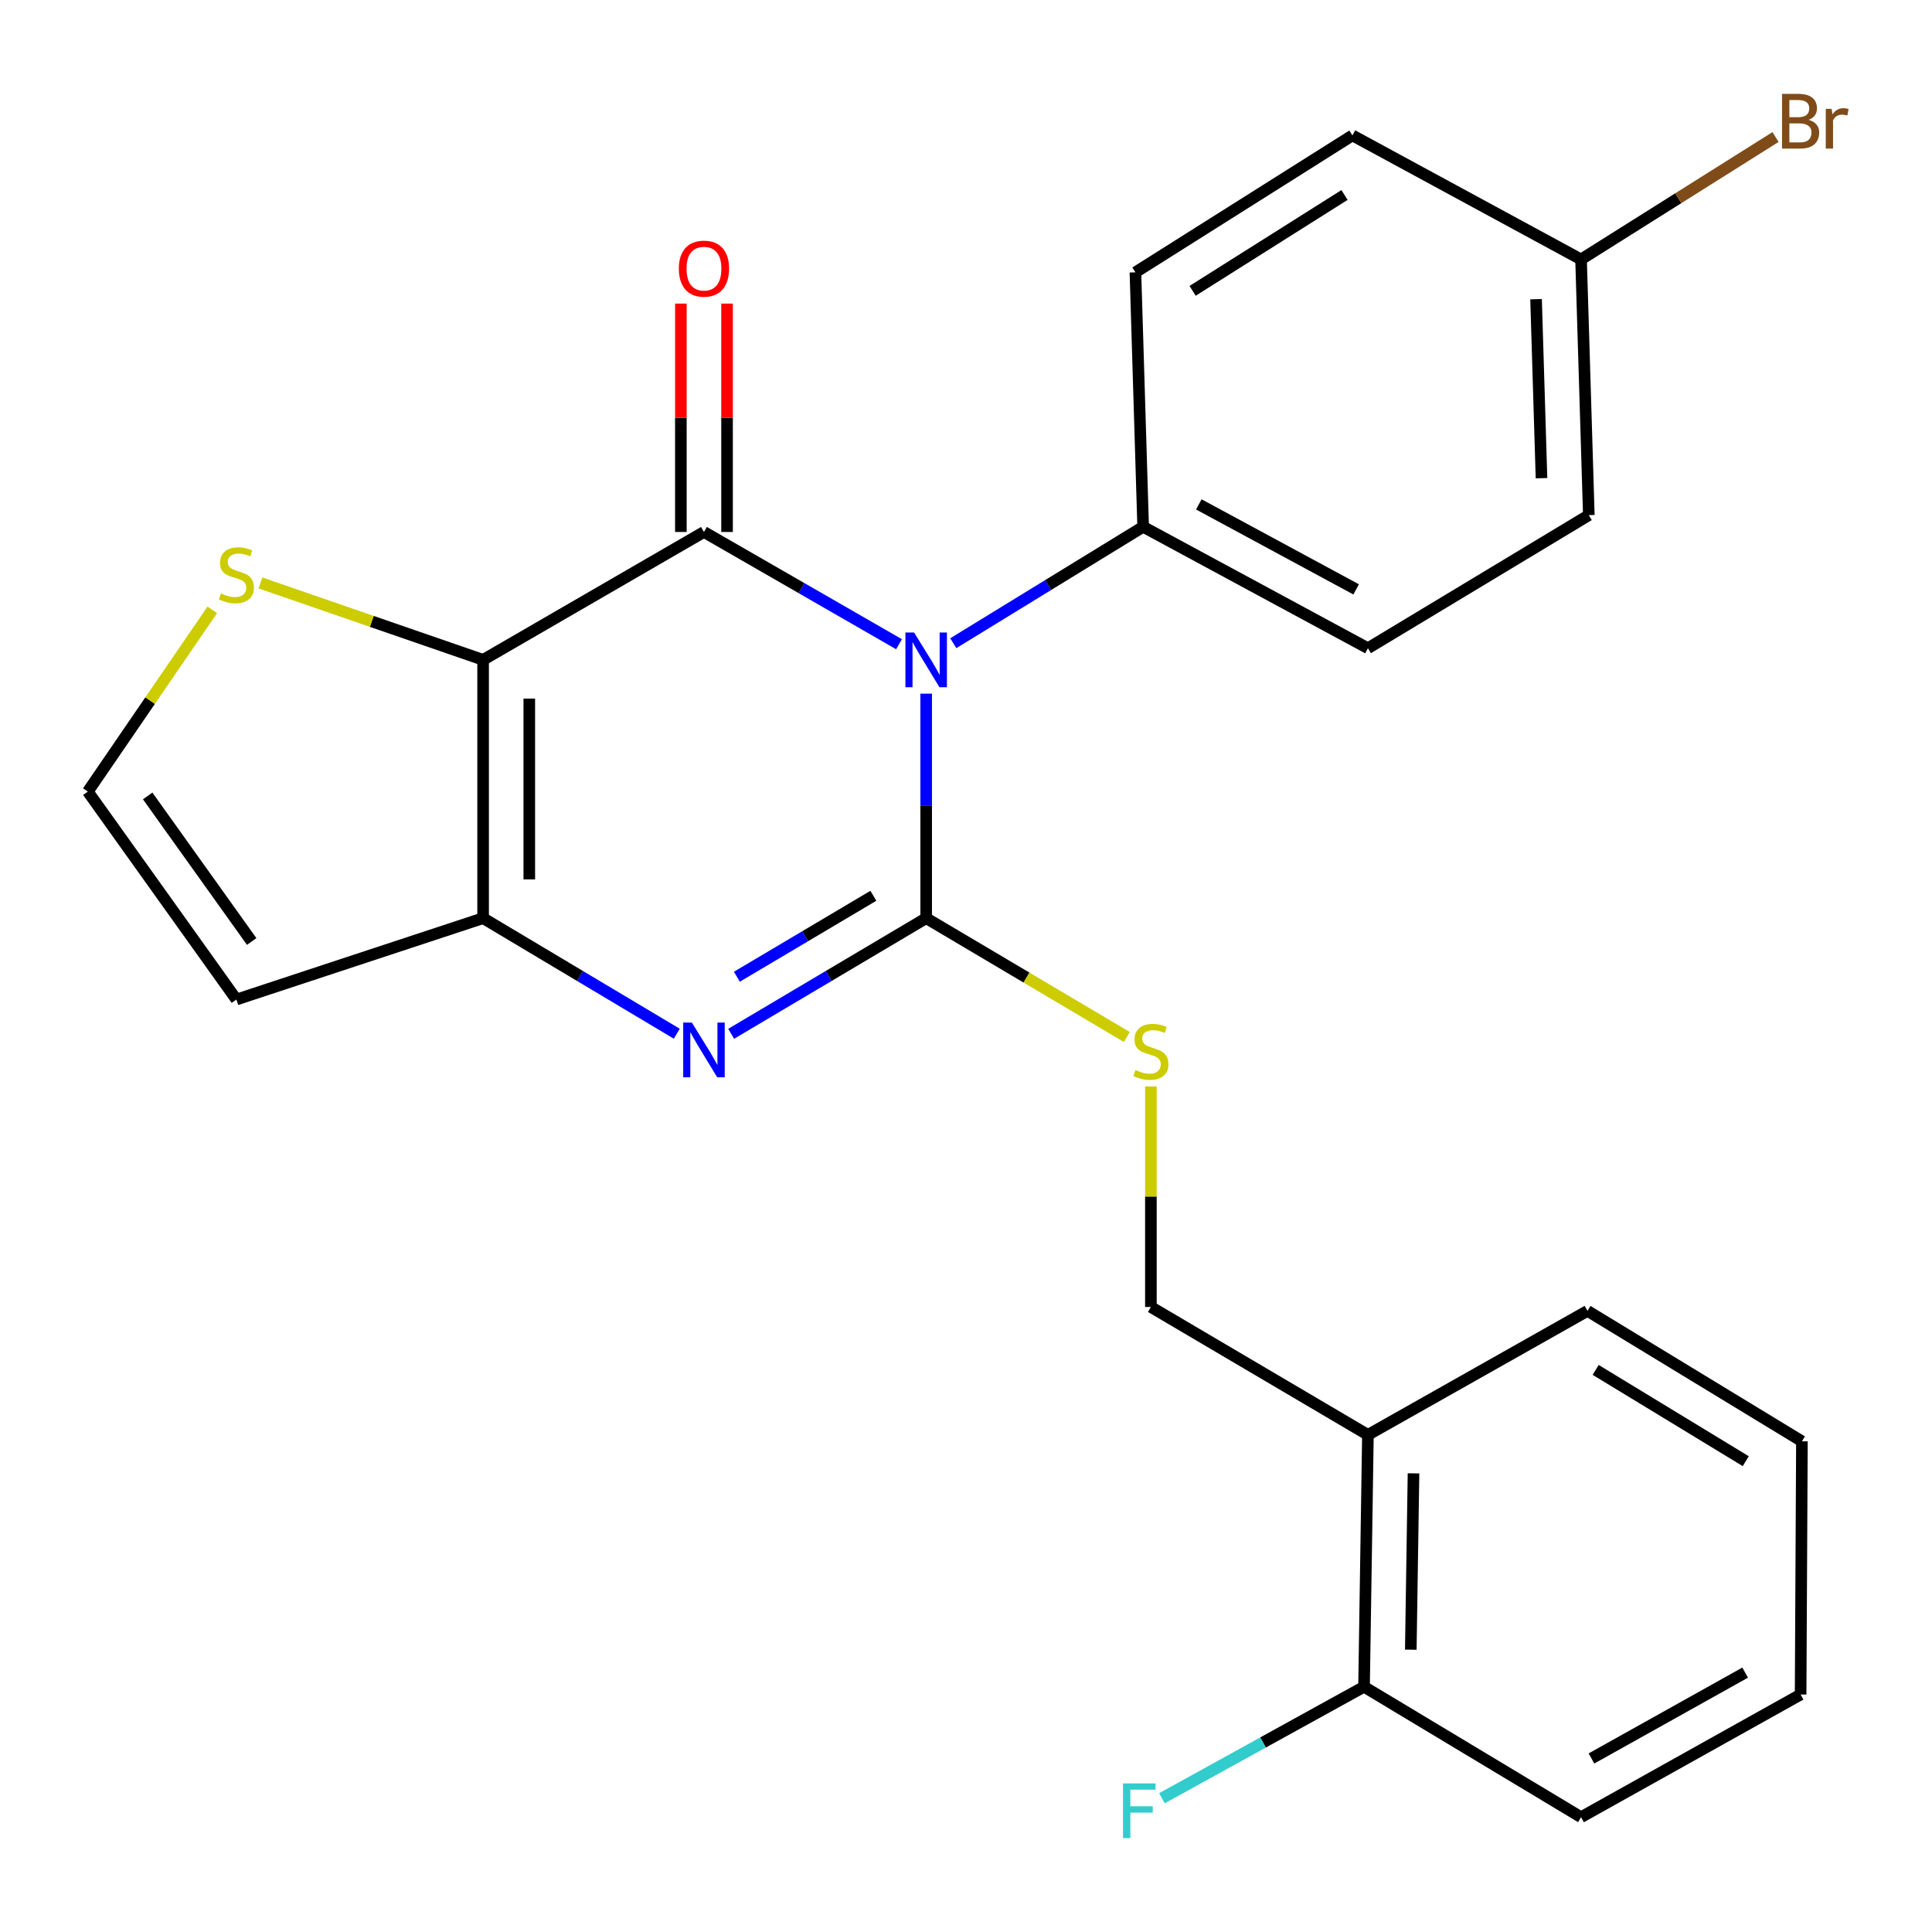 <?xml version='1.0' encoding='iso-8859-1'?>
<svg version='1.1' baseProfile='full'
              xmlns='http://www.w3.org/2000/svg'
                      xmlns:rdkit='http://www.rdkit.org/xml'
                      xmlns:xlink='http://www.w3.org/1999/xlink'
                  xml:space='preserve'
width='1000px' height='1000px' viewBox='0 0 1000 1000'>
<!-- END OF HEADER -->
<rect style='opacity:1.0;fill:#FFFFFF;stroke:none' width='1000' height='1000' x='0' y='0'> </rect>
<path class='bond-0' d='M 479.384,359.041 L 479.384,417.139' style='fill:none;fill-rule:evenodd;stroke:#0000FF;stroke-width:6px;stroke-linecap:butt;stroke-linejoin:miter;stroke-opacity:1' />
<path class='bond-0' d='M 479.384,417.139 L 479.384,475.236' style='fill:none;fill-rule:evenodd;stroke:#000000;stroke-width:6px;stroke-linecap:butt;stroke-linejoin:miter;stroke-opacity:1' />
<path class='bond-1' d='M 465.326,333.449 L 414.847,304.398' style='fill:none;fill-rule:evenodd;stroke:#0000FF;stroke-width:6px;stroke-linecap:butt;stroke-linejoin:miter;stroke-opacity:1' />
<path class='bond-1' d='M 414.847,304.398 L 364.368,275.347' style='fill:none;fill-rule:evenodd;stroke:#000000;stroke-width:6px;stroke-linecap:butt;stroke-linejoin:miter;stroke-opacity:1' />
<path class='bond-7' d='M 493.417,332.933 L 542.554,302.799' style='fill:none;fill-rule:evenodd;stroke:#0000FF;stroke-width:6px;stroke-linecap:butt;stroke-linejoin:miter;stroke-opacity:1' />
<path class='bond-7' d='M 542.554,302.799 L 591.69,272.665' style='fill:none;fill-rule:evenodd;stroke:#000000;stroke-width:6px;stroke-linecap:butt;stroke-linejoin:miter;stroke-opacity:1' />
<path class='bond-3' d='M 479.384,475.236 L 428.918,505.165' style='fill:none;fill-rule:evenodd;stroke:#000000;stroke-width:6px;stroke-linecap:butt;stroke-linejoin:miter;stroke-opacity:1' />
<path class='bond-3' d='M 428.918,505.165 L 378.451,535.094' style='fill:none;fill-rule:evenodd;stroke:#0000FF;stroke-width:6px;stroke-linecap:butt;stroke-linejoin:miter;stroke-opacity:1' />
<path class='bond-3' d='M 452.052,463.658 L 416.726,484.608' style='fill:none;fill-rule:evenodd;stroke:#000000;stroke-width:6px;stroke-linecap:butt;stroke-linejoin:miter;stroke-opacity:1' />
<path class='bond-3' d='M 416.726,484.608 L 381.4,505.558' style='fill:none;fill-rule:evenodd;stroke:#0000FF;stroke-width:6px;stroke-linecap:butt;stroke-linejoin:miter;stroke-opacity:1' />
<path class='bond-6' d='M 479.384,475.236 L 531.312,505.99' style='fill:none;fill-rule:evenodd;stroke:#000000;stroke-width:6px;stroke-linecap:butt;stroke-linejoin:miter;stroke-opacity:1' />
<path class='bond-6' d='M 531.312,505.99 L 583.24,536.744' style='fill:none;fill-rule:evenodd;stroke:#CCCC00;stroke-width:6px;stroke-linecap:butt;stroke-linejoin:miter;stroke-opacity:1' />
<path class='bond-2' d='M 364.368,275.347 L 250.057,341.539' style='fill:none;fill-rule:evenodd;stroke:#000000;stroke-width:6px;stroke-linecap:butt;stroke-linejoin:miter;stroke-opacity:1' />
<path class='bond-9' d='M 376.319,275.347 L 376.319,216.242' style='fill:none;fill-rule:evenodd;stroke:#000000;stroke-width:6px;stroke-linecap:butt;stroke-linejoin:miter;stroke-opacity:1' />
<path class='bond-9' d='M 376.319,216.242 L 376.319,157.137' style='fill:none;fill-rule:evenodd;stroke:#FF0000;stroke-width:6px;stroke-linecap:butt;stroke-linejoin:miter;stroke-opacity:1' />
<path class='bond-9' d='M 352.418,275.347 L 352.418,216.242' style='fill:none;fill-rule:evenodd;stroke:#000000;stroke-width:6px;stroke-linecap:butt;stroke-linejoin:miter;stroke-opacity:1' />
<path class='bond-9' d='M 352.418,216.242 L 352.418,157.137' style='fill:none;fill-rule:evenodd;stroke:#FF0000;stroke-width:6px;stroke-linecap:butt;stroke-linejoin:miter;stroke-opacity:1' />
<path class='bond-4' d='M 250.057,341.539 L 250.057,475.236' style='fill:none;fill-rule:evenodd;stroke:#000000;stroke-width:6px;stroke-linecap:butt;stroke-linejoin:miter;stroke-opacity:1' />
<path class='bond-4' d='M 273.958,361.593 L 273.958,455.182' style='fill:none;fill-rule:evenodd;stroke:#000000;stroke-width:6px;stroke-linecap:butt;stroke-linejoin:miter;stroke-opacity:1' />
<path class='bond-5' d='M 250.057,341.539 L 192.438,321.636' style='fill:none;fill-rule:evenodd;stroke:#000000;stroke-width:6px;stroke-linecap:butt;stroke-linejoin:miter;stroke-opacity:1' />
<path class='bond-5' d='M 192.438,321.636 L 134.819,301.732' style='fill:none;fill-rule:evenodd;stroke:#CCCC00;stroke-width:6px;stroke-linecap:butt;stroke-linejoin:miter;stroke-opacity:1' />
<path class='bond-26' d='M 350.301,535.052 L 300.179,505.144' style='fill:none;fill-rule:evenodd;stroke:#0000FF;stroke-width:6px;stroke-linecap:butt;stroke-linejoin:miter;stroke-opacity:1' />
<path class='bond-26' d='M 300.179,505.144 L 250.057,475.236' style='fill:none;fill-rule:evenodd;stroke:#000000;stroke-width:6px;stroke-linecap:butt;stroke-linejoin:miter;stroke-opacity:1' />
<path class='bond-8' d='M 250.057,475.236 L 122.361,517.355' style='fill:none;fill-rule:evenodd;stroke:#000000;stroke-width:6px;stroke-linecap:butt;stroke-linejoin:miter;stroke-opacity:1' />
<path class='bond-10' d='M 109.879,315.655 L 77.667,362.689' style='fill:none;fill-rule:evenodd;stroke:#CCCC00;stroke-width:6px;stroke-linecap:butt;stroke-linejoin:miter;stroke-opacity:1' />
<path class='bond-10' d='M 77.667,362.689 L 45.455,409.722' style='fill:none;fill-rule:evenodd;stroke:#000000;stroke-width:6px;stroke-linecap:butt;stroke-linejoin:miter;stroke-opacity:1' />
<path class='bond-12' d='M 595.7,562.312 L 595.7,619.403' style='fill:none;fill-rule:evenodd;stroke:#CCCC00;stroke-width:6px;stroke-linecap:butt;stroke-linejoin:miter;stroke-opacity:1' />
<path class='bond-12' d='M 595.7,619.403 L 595.7,676.493' style='fill:none;fill-rule:evenodd;stroke:#000000;stroke-width:6px;stroke-linecap:butt;stroke-linejoin:miter;stroke-opacity:1' />
<path class='bond-14' d='M 591.69,272.665 L 708.033,335.524' style='fill:none;fill-rule:evenodd;stroke:#000000;stroke-width:6px;stroke-linecap:butt;stroke-linejoin:miter;stroke-opacity:1' />
<path class='bond-14' d='M 620.502,261.066 L 701.942,305.067' style='fill:none;fill-rule:evenodd;stroke:#000000;stroke-width:6px;stroke-linecap:butt;stroke-linejoin:miter;stroke-opacity:1' />
<path class='bond-15' d='M 591.69,272.665 L 587.693,140.96' style='fill:none;fill-rule:evenodd;stroke:#000000;stroke-width:6px;stroke-linecap:butt;stroke-linejoin:miter;stroke-opacity:1' />
<path class='bond-27' d='M 122.361,517.355 L 45.455,409.722' style='fill:none;fill-rule:evenodd;stroke:#000000;stroke-width:6px;stroke-linecap:butt;stroke-linejoin:miter;stroke-opacity:1' />
<path class='bond-27' d='M 130.272,487.315 L 76.437,411.972' style='fill:none;fill-rule:evenodd;stroke:#000000;stroke-width:6px;stroke-linecap:butt;stroke-linejoin:miter;stroke-opacity:1' />
<path class='bond-11' d='M 708.033,742.684 L 595.7,676.493' style='fill:none;fill-rule:evenodd;stroke:#000000;stroke-width:6px;stroke-linecap:butt;stroke-linejoin:miter;stroke-opacity:1' />
<path class='bond-13' d='M 708.033,742.684 L 706.028,873.062' style='fill:none;fill-rule:evenodd;stroke:#000000;stroke-width:6px;stroke-linecap:butt;stroke-linejoin:miter;stroke-opacity:1' />
<path class='bond-13' d='M 731.63,762.608 L 730.226,853.873' style='fill:none;fill-rule:evenodd;stroke:#000000;stroke-width:6px;stroke-linecap:butt;stroke-linejoin:miter;stroke-opacity:1' />
<path class='bond-21' d='M 708.033,742.684 L 821.68,678.511' style='fill:none;fill-rule:evenodd;stroke:#000000;stroke-width:6px;stroke-linecap:butt;stroke-linejoin:miter;stroke-opacity:1' />
<path class='bond-17' d='M 706.028,873.062 L 653.727,901.916' style='fill:none;fill-rule:evenodd;stroke:#000000;stroke-width:6px;stroke-linecap:butt;stroke-linejoin:miter;stroke-opacity:1' />
<path class='bond-17' d='M 653.727,901.916 L 601.427,930.771' style='fill:none;fill-rule:evenodd;stroke:#33CCCC;stroke-width:6px;stroke-linecap:butt;stroke-linejoin:miter;stroke-opacity:1' />
<path class='bond-22' d='M 706.028,873.062 L 818.348,940.568' style='fill:none;fill-rule:evenodd;stroke:#000000;stroke-width:6px;stroke-linecap:butt;stroke-linejoin:miter;stroke-opacity:1' />
<path class='bond-18' d='M 708.033,335.524 L 822.371,266.637' style='fill:none;fill-rule:evenodd;stroke:#000000;stroke-width:6px;stroke-linecap:butt;stroke-linejoin:miter;stroke-opacity:1' />
<path class='bond-19' d='M 587.693,140.96 L 700.013,70.081' style='fill:none;fill-rule:evenodd;stroke:#000000;stroke-width:6px;stroke-linecap:butt;stroke-linejoin:miter;stroke-opacity:1' />
<path class='bond-19' d='M 617.296,150.54 L 695.92,100.925' style='fill:none;fill-rule:evenodd;stroke:#000000;stroke-width:6px;stroke-linecap:butt;stroke-linejoin:miter;stroke-opacity:1' />
<path class='bond-16' d='M 818.348,134.281 L 700.013,70.081' style='fill:none;fill-rule:evenodd;stroke:#000000;stroke-width:6px;stroke-linecap:butt;stroke-linejoin:miter;stroke-opacity:1' />
<path class='bond-20' d='M 818.348,134.281 L 868.683,102.6' style='fill:none;fill-rule:evenodd;stroke:#000000;stroke-width:6px;stroke-linecap:butt;stroke-linejoin:miter;stroke-opacity:1' />
<path class='bond-20' d='M 868.683,102.6 L 919.018,70.919' style='fill:none;fill-rule:evenodd;stroke:#7F4C19;stroke-width:6px;stroke-linecap:butt;stroke-linejoin:miter;stroke-opacity:1' />
<path class='bond-25' d='M 818.348,134.281 L 822.371,266.637' style='fill:none;fill-rule:evenodd;stroke:#000000;stroke-width:6px;stroke-linecap:butt;stroke-linejoin:miter;stroke-opacity:1' />
<path class='bond-25' d='M 795.061,154.86 L 797.878,247.51' style='fill:none;fill-rule:evenodd;stroke:#000000;stroke-width:6px;stroke-linecap:butt;stroke-linejoin:miter;stroke-opacity:1' />
<path class='bond-23' d='M 821.68,678.511 L 932.672,746.017' style='fill:none;fill-rule:evenodd;stroke:#000000;stroke-width:6px;stroke-linecap:butt;stroke-linejoin:miter;stroke-opacity:1' />
<path class='bond-23' d='M 825.909,709.057 L 903.604,756.311' style='fill:none;fill-rule:evenodd;stroke:#000000;stroke-width:6px;stroke-linecap:butt;stroke-linejoin:miter;stroke-opacity:1' />
<path class='bond-28' d='M 818.348,940.568 L 931.995,877.085' style='fill:none;fill-rule:evenodd;stroke:#000000;stroke-width:6px;stroke-linecap:butt;stroke-linejoin:miter;stroke-opacity:1' />
<path class='bond-28' d='M 823.739,910.18 L 903.292,865.742' style='fill:none;fill-rule:evenodd;stroke:#000000;stroke-width:6px;stroke-linecap:butt;stroke-linejoin:miter;stroke-opacity:1' />
<path class='bond-24' d='M 932.672,746.017 L 931.995,877.085' style='fill:none;fill-rule:evenodd;stroke:#000000;stroke-width:6px;stroke-linecap:butt;stroke-linejoin:miter;stroke-opacity:1' />
<path  class='atom-0' d='M 473.124 327.379
L 482.404 342.379
Q 483.324 343.859, 484.804 346.539
Q 486.284 349.219, 486.364 349.379
L 486.364 327.379
L 490.124 327.379
L 490.124 355.699
L 486.244 355.699
L 476.284 339.299
Q 475.124 337.379, 473.884 335.179
Q 472.684 332.979, 472.324 332.299
L 472.324 355.699
L 468.644 355.699
L 468.644 327.379
L 473.124 327.379
' fill='#0000FF'/>
<path  class='atom-4' d='M 358.108 529.286
L 367.388 544.286
Q 368.308 545.766, 369.788 548.446
Q 371.268 551.126, 371.348 551.286
L 371.348 529.286
L 375.108 529.286
L 375.108 557.606
L 371.228 557.606
L 361.268 541.206
Q 360.108 539.286, 358.868 537.086
Q 357.668 534.886, 357.308 534.206
L 357.308 557.606
L 353.628 557.606
L 353.628 529.286
L 358.108 529.286
' fill='#0000FF'/>
<path  class='atom-6' d='M 114.361 307.149
Q 114.681 307.269, 116.001 307.829
Q 117.321 308.389, 118.761 308.749
Q 120.241 309.069, 121.681 309.069
Q 124.361 309.069, 125.921 307.789
Q 127.481 306.469, 127.481 304.189
Q 127.481 302.629, 126.681 301.669
Q 125.921 300.709, 124.721 300.189
Q 123.521 299.669, 121.521 299.069
Q 119.001 298.309, 117.481 297.589
Q 116.001 296.869, 114.921 295.349
Q 113.881 293.829, 113.881 291.269
Q 113.881 287.709, 116.281 285.509
Q 118.721 283.309, 123.521 283.309
Q 126.801 283.309, 130.521 284.869
L 129.601 287.949
Q 126.201 286.549, 123.641 286.549
Q 120.881 286.549, 119.361 287.709
Q 117.841 288.829, 117.881 290.789
Q 117.881 292.309, 118.641 293.229
Q 119.441 294.149, 120.561 294.669
Q 121.721 295.189, 123.641 295.789
Q 126.201 296.589, 127.721 297.389
Q 129.241 298.189, 130.321 299.829
Q 131.441 301.429, 131.441 304.189
Q 131.441 308.109, 128.801 310.229
Q 126.201 312.309, 121.841 312.309
Q 119.321 312.309, 117.401 311.749
Q 115.521 311.229, 113.281 310.309
L 114.361 307.149
' fill='#CCCC00'/>
<path  class='atom-7' d='M 587.7 553.843
Q 588.02 553.963, 589.34 554.523
Q 590.66 555.083, 592.1 555.443
Q 593.58 555.763, 595.02 555.763
Q 597.7 555.763, 599.26 554.483
Q 600.82 553.163, 600.82 550.883
Q 600.82 549.323, 600.02 548.363
Q 599.26 547.403, 598.06 546.883
Q 596.86 546.363, 594.86 545.763
Q 592.34 545.003, 590.82 544.283
Q 589.34 543.563, 588.26 542.043
Q 587.22 540.523, 587.22 537.963
Q 587.22 534.403, 589.62 532.203
Q 592.06 530.003, 596.86 530.003
Q 600.14 530.003, 603.86 531.563
L 602.94 534.643
Q 599.54 533.243, 596.98 533.243
Q 594.22 533.243, 592.7 534.403
Q 591.18 535.523, 591.22 537.483
Q 591.22 539.003, 591.98 539.923
Q 592.78 540.843, 593.9 541.363
Q 595.06 541.883, 596.98 542.483
Q 599.54 543.283, 601.06 544.083
Q 602.58 544.883, 603.66 546.523
Q 604.78 548.123, 604.78 550.883
Q 604.78 554.803, 602.14 556.923
Q 599.54 559.003, 595.18 559.003
Q 592.66 559.003, 590.74 558.443
Q 588.86 557.923, 586.62 557.003
L 587.7 553.843
' fill='#CCCC00'/>
<path  class='atom-10' d='M 351.368 139.048
Q 351.368 132.248, 354.728 128.448
Q 358.088 124.648, 364.368 124.648
Q 370.648 124.648, 374.008 128.448
Q 377.368 132.248, 377.368 139.048
Q 377.368 145.928, 373.968 149.848
Q 370.568 153.728, 364.368 153.728
Q 358.128 153.728, 354.728 149.848
Q 351.368 145.968, 351.368 139.048
M 364.368 150.528
Q 368.688 150.528, 371.008 147.648
Q 373.368 144.728, 373.368 139.048
Q 373.368 133.488, 371.008 130.688
Q 368.688 127.848, 364.368 127.848
Q 360.048 127.848, 357.688 130.648
Q 355.368 133.448, 355.368 139.048
Q 355.368 144.768, 357.688 147.648
Q 360.048 150.528, 364.368 150.528
' fill='#FF0000'/>
<path  class='atom-18' d='M 581.265 923.089
L 598.105 923.089
L 598.105 926.329
L 585.065 926.329
L 585.065 934.929
L 596.665 934.929
L 596.665 938.209
L 585.065 938.209
L 585.065 951.409
L 581.265 951.409
L 581.265 923.089
' fill='#33CCCC'/>
<path  class='atom-21' d='M 936.135 62.031
Q 938.855 62.791, 940.215 64.471
Q 941.615 66.111, 941.615 68.551
Q 941.615 72.471, 939.095 74.711
Q 936.615 76.911, 931.895 76.911
L 922.375 76.911
L 922.375 48.591
L 930.735 48.591
Q 935.575 48.591, 938.015 50.551
Q 940.455 52.511, 940.455 56.111
Q 940.455 60.391, 936.135 62.031
M 926.175 51.791
L 926.175 60.671
L 930.735 60.671
Q 933.535 60.671, 934.975 59.551
Q 936.455 58.391, 936.455 56.111
Q 936.455 51.791, 930.735 51.791
L 926.175 51.791
M 931.895 73.711
Q 934.655 73.711, 936.135 72.391
Q 937.615 71.071, 937.615 68.551
Q 937.615 66.231, 935.975 65.071
Q 934.375 63.871, 931.295 63.871
L 926.175 63.871
L 926.175 73.711
L 931.895 73.711
' fill='#7F4C19'/>
<path  class='atom-21' d='M 948.055 56.351
L 948.495 59.191
Q 950.655 55.991, 954.175 55.991
Q 955.295 55.991, 956.815 56.391
L 956.215 59.751
Q 954.495 59.351, 953.535 59.351
Q 951.855 59.351, 950.735 60.031
Q 949.655 60.671, 948.775 62.231
L 948.775 76.911
L 945.015 76.911
L 945.015 56.351
L 948.055 56.351
' fill='#7F4C19'/>
</svg>
